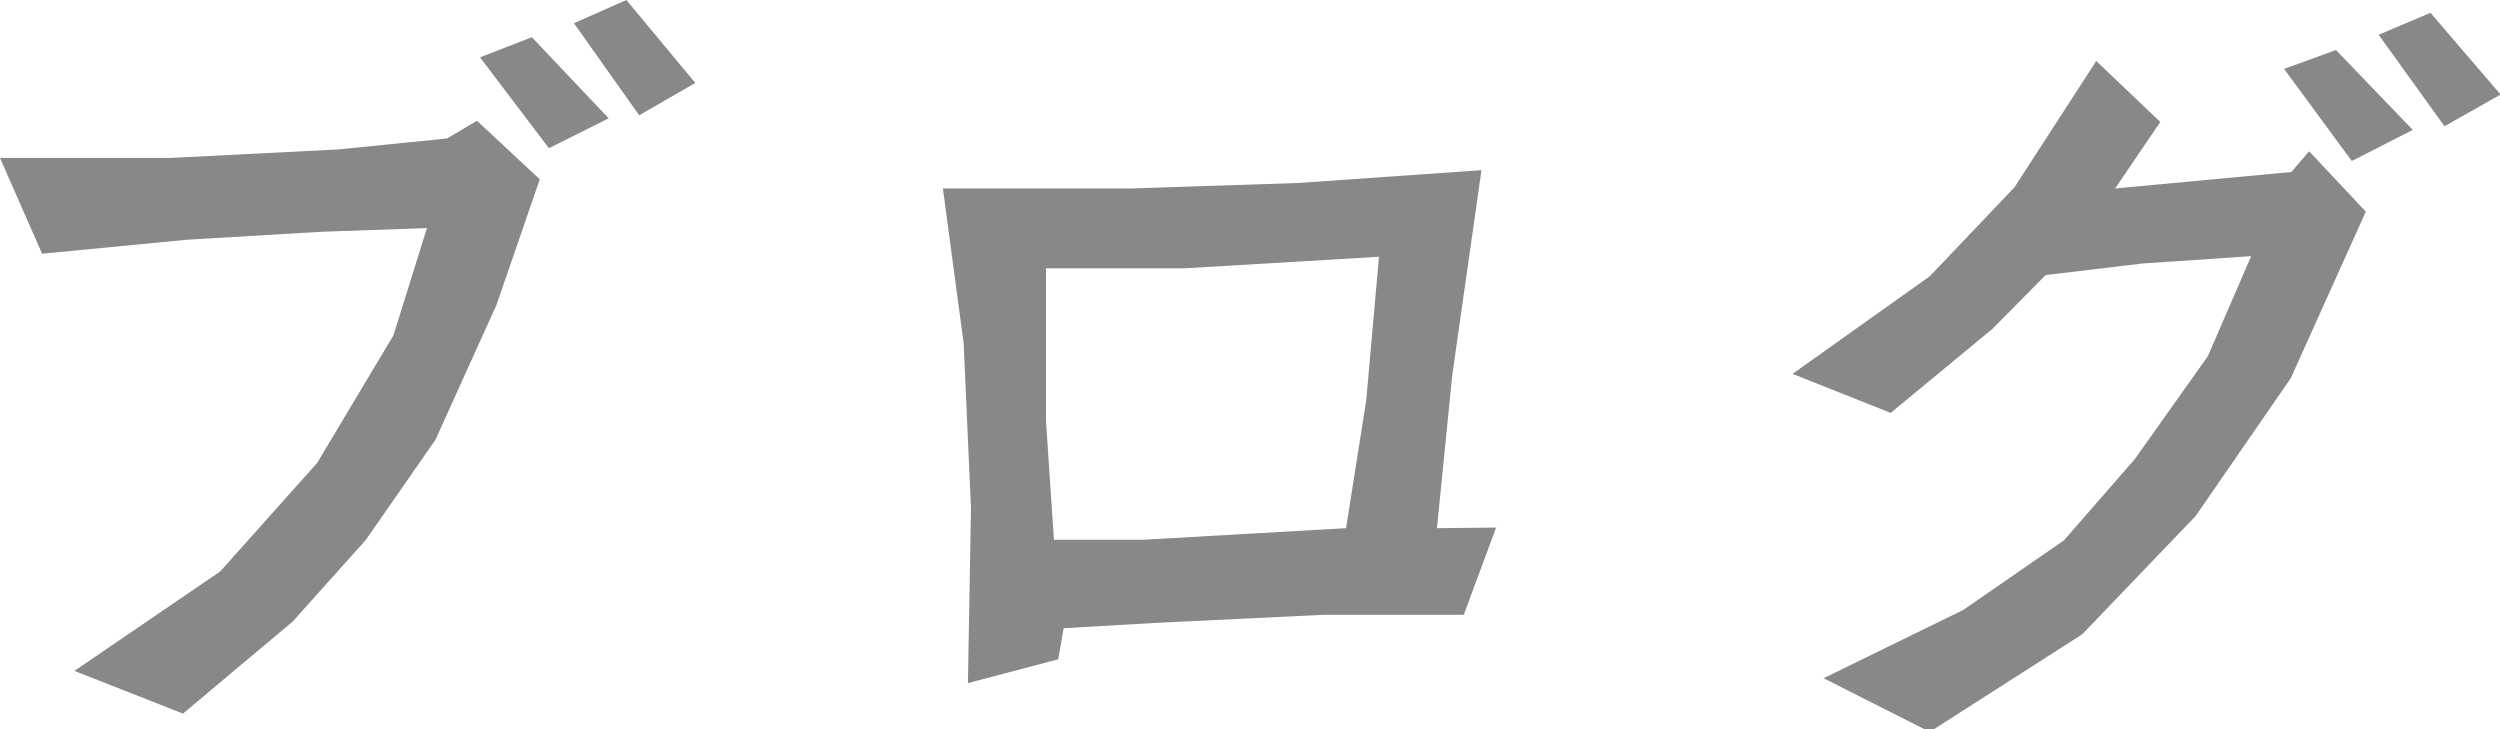 <svg xmlns="http://www.w3.org/2000/svg" viewBox="0 0 40.99 11.96"><defs><style>.cls-1{fill:#888;}</style></defs><title>menu06</title><g id="レイヤー_2" data-name="レイヤー 2"><g id="text"><path class="cls-1" d="M8.85,2.94,8.14,5l-1,2.21L6,8.85,4.8,10.19,3,11.7,1.22,11,3.61,9.37,5.2,7.59,6.45,5.5,7,3.74l-1.73.06-2.2.13L.69,4.16,0,2.59l2.79,0,2.76-.14,1.78-.18.49-.29Zm1.13-1L9,2.43,7.87.94,8.72.61Zm1.42-.58-.92.53L9.41.38,10.27,0Z"/><path class="cls-1" d="M24.53,8.65,24,10.08l-2.29,0L19,10.21l-1.56.09-.09.51-1.48.39.05-2.87-.12-2.7-.34-2.54,3.08,0L21.29,3l3-.21-.48,3.37-.25,2.5ZM22.61,4.21l-3.2.19-2.26,0,0,2.5.13,1.95,1.46,0,3.33-.19.33-2.09Z"/><path class="cls-1" d="M38.79,3.47,37.56,6.2,36,8.46,34.14,10.4,31.64,12l-1.74-.88L32.19,10l1.65-1.14L35,7.53l1.2-1.69.71-1.64-1.78.12-1.59.19-.87.88L31,6.77l-1.61-.64,2.25-1.6,1.39-1.46L34.37,1,35.42,2l-.74,1.09,2.89-.27.29-.34Zm.77-1.34-1,.51L37.45,1.13,38.3.82ZM41,1.55l-.92.52L39,.57l.85-.36Z"/></g></g></svg>